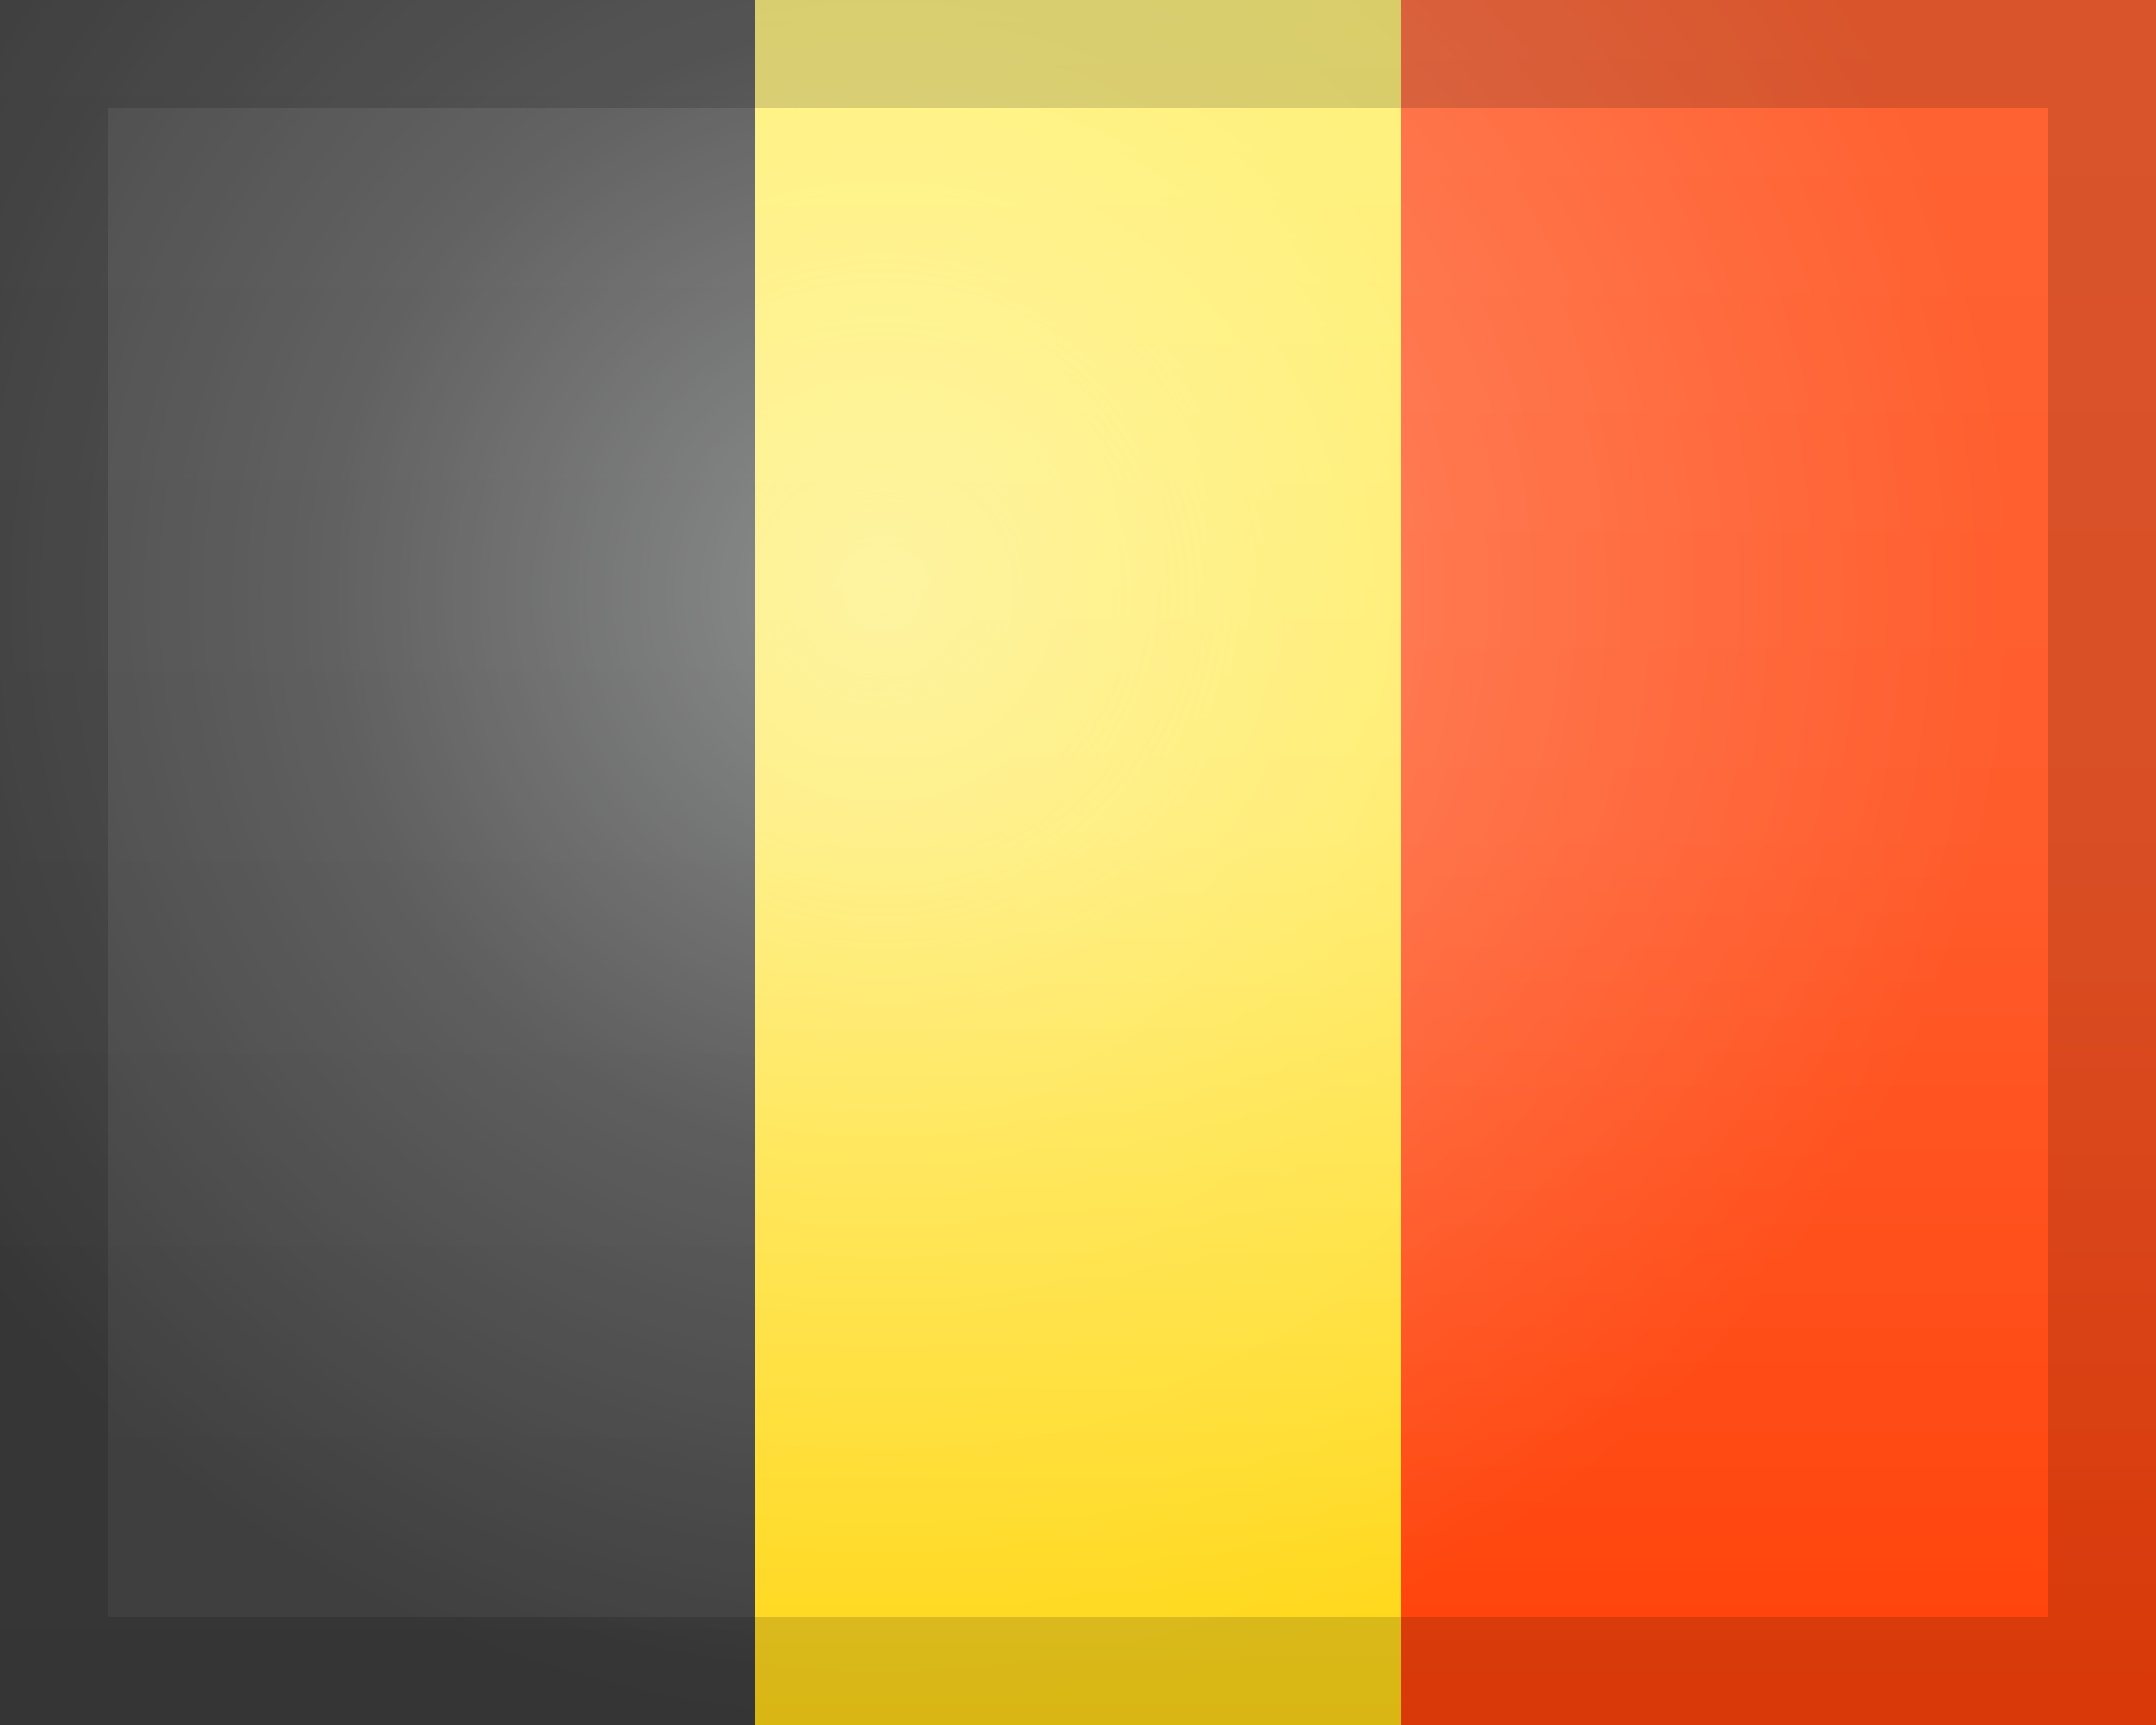 <svg id="Belgique" xmlns="http://www.w3.org/2000/svg" xmlns:xlink="http://www.w3.org/1999/xlink" viewBox="0 0 20 16">
  <rect x="0" y="0" width="20" height="16" fill="#333333" stroke="none"/>
  <defs>
    <linearGradient id="linear-gradient" x1="3.5" y1="-35.946" x2="3.5" y2="-19.946" gradientTransform="matrix(1, 0, 0, -1, 0, -19.946)" gradientUnits="userSpaceOnUse">
      <stop offset="0" stop-color="#3e3e3e"/>
      <stop offset="1" stop-color="#474747"/>
    </linearGradient>
    <linearGradient id="linear-gradient-2" x1="10" y1="-35.946" x2="10" y2="-19.946" gradientTransform="matrix(1, 0, 0, -1, 0, -19.946)" gradientUnits="userSpaceOnUse">
      <stop offset="0" stop-color="#ffd615"/>
      <stop offset="0.521" stop-color="#ffea5c"/>
      <stop offset="1" stop-color="#fff06f"/>
    </linearGradient>
    <linearGradient id="linear-gradient-3" x1="16.5" y1="-35.946" x2="16.5" y2="-19.946" gradientTransform="matrix(1, 0, 0, -1, 0, -19.946)" gradientUnits="userSpaceOnUse">
      <stop offset="0" stop-color="#ff4209"/>
      <stop offset="0.521" stop-color="#ff5c2c"/>
      <stop offset="1" stop-color="#ff6333"/>
    </linearGradient>
    <clipPath id="clip-path">
      <rect width="20" height="16" fill="none"/>
    </clipPath>
    <radialGradient id="radial-gradient" cx="8.19" cy="-25.447" r="10.474" gradientTransform="matrix(1, 0, 0, -1, 0, -19.946)" gradientUnits="userSpaceOnUse">
      <stop offset="0" stop-color="#fcffff" stop-opacity="0.4"/>
      <stop offset="0.5" stop-color="#fff" stop-opacity="0.15"/>
      <stop offset="1" stop-color="#fff" stop-opacity="0"/>
    </radialGradient>
  </defs>
  <rect width="7" height="16" fill="url(#linear-gradient)"/>
  <rect x="7" width="6" height="16" fill="url(#linear-gradient-2)"/>
  <rect x="13" width="7" height="16" fill="url(#linear-gradient-3)"/>
  <g clip-path="url(#clip-path)">
    <circle cx="8.19" cy="5.501" r="10.474" fill="url(#radial-gradient)"/>
  </g>
  <path d="M19,1V15H1V1H18.952M20,0H0V16H20Z" opacity="0.15" style="isolation: isolate"/>
</svg>